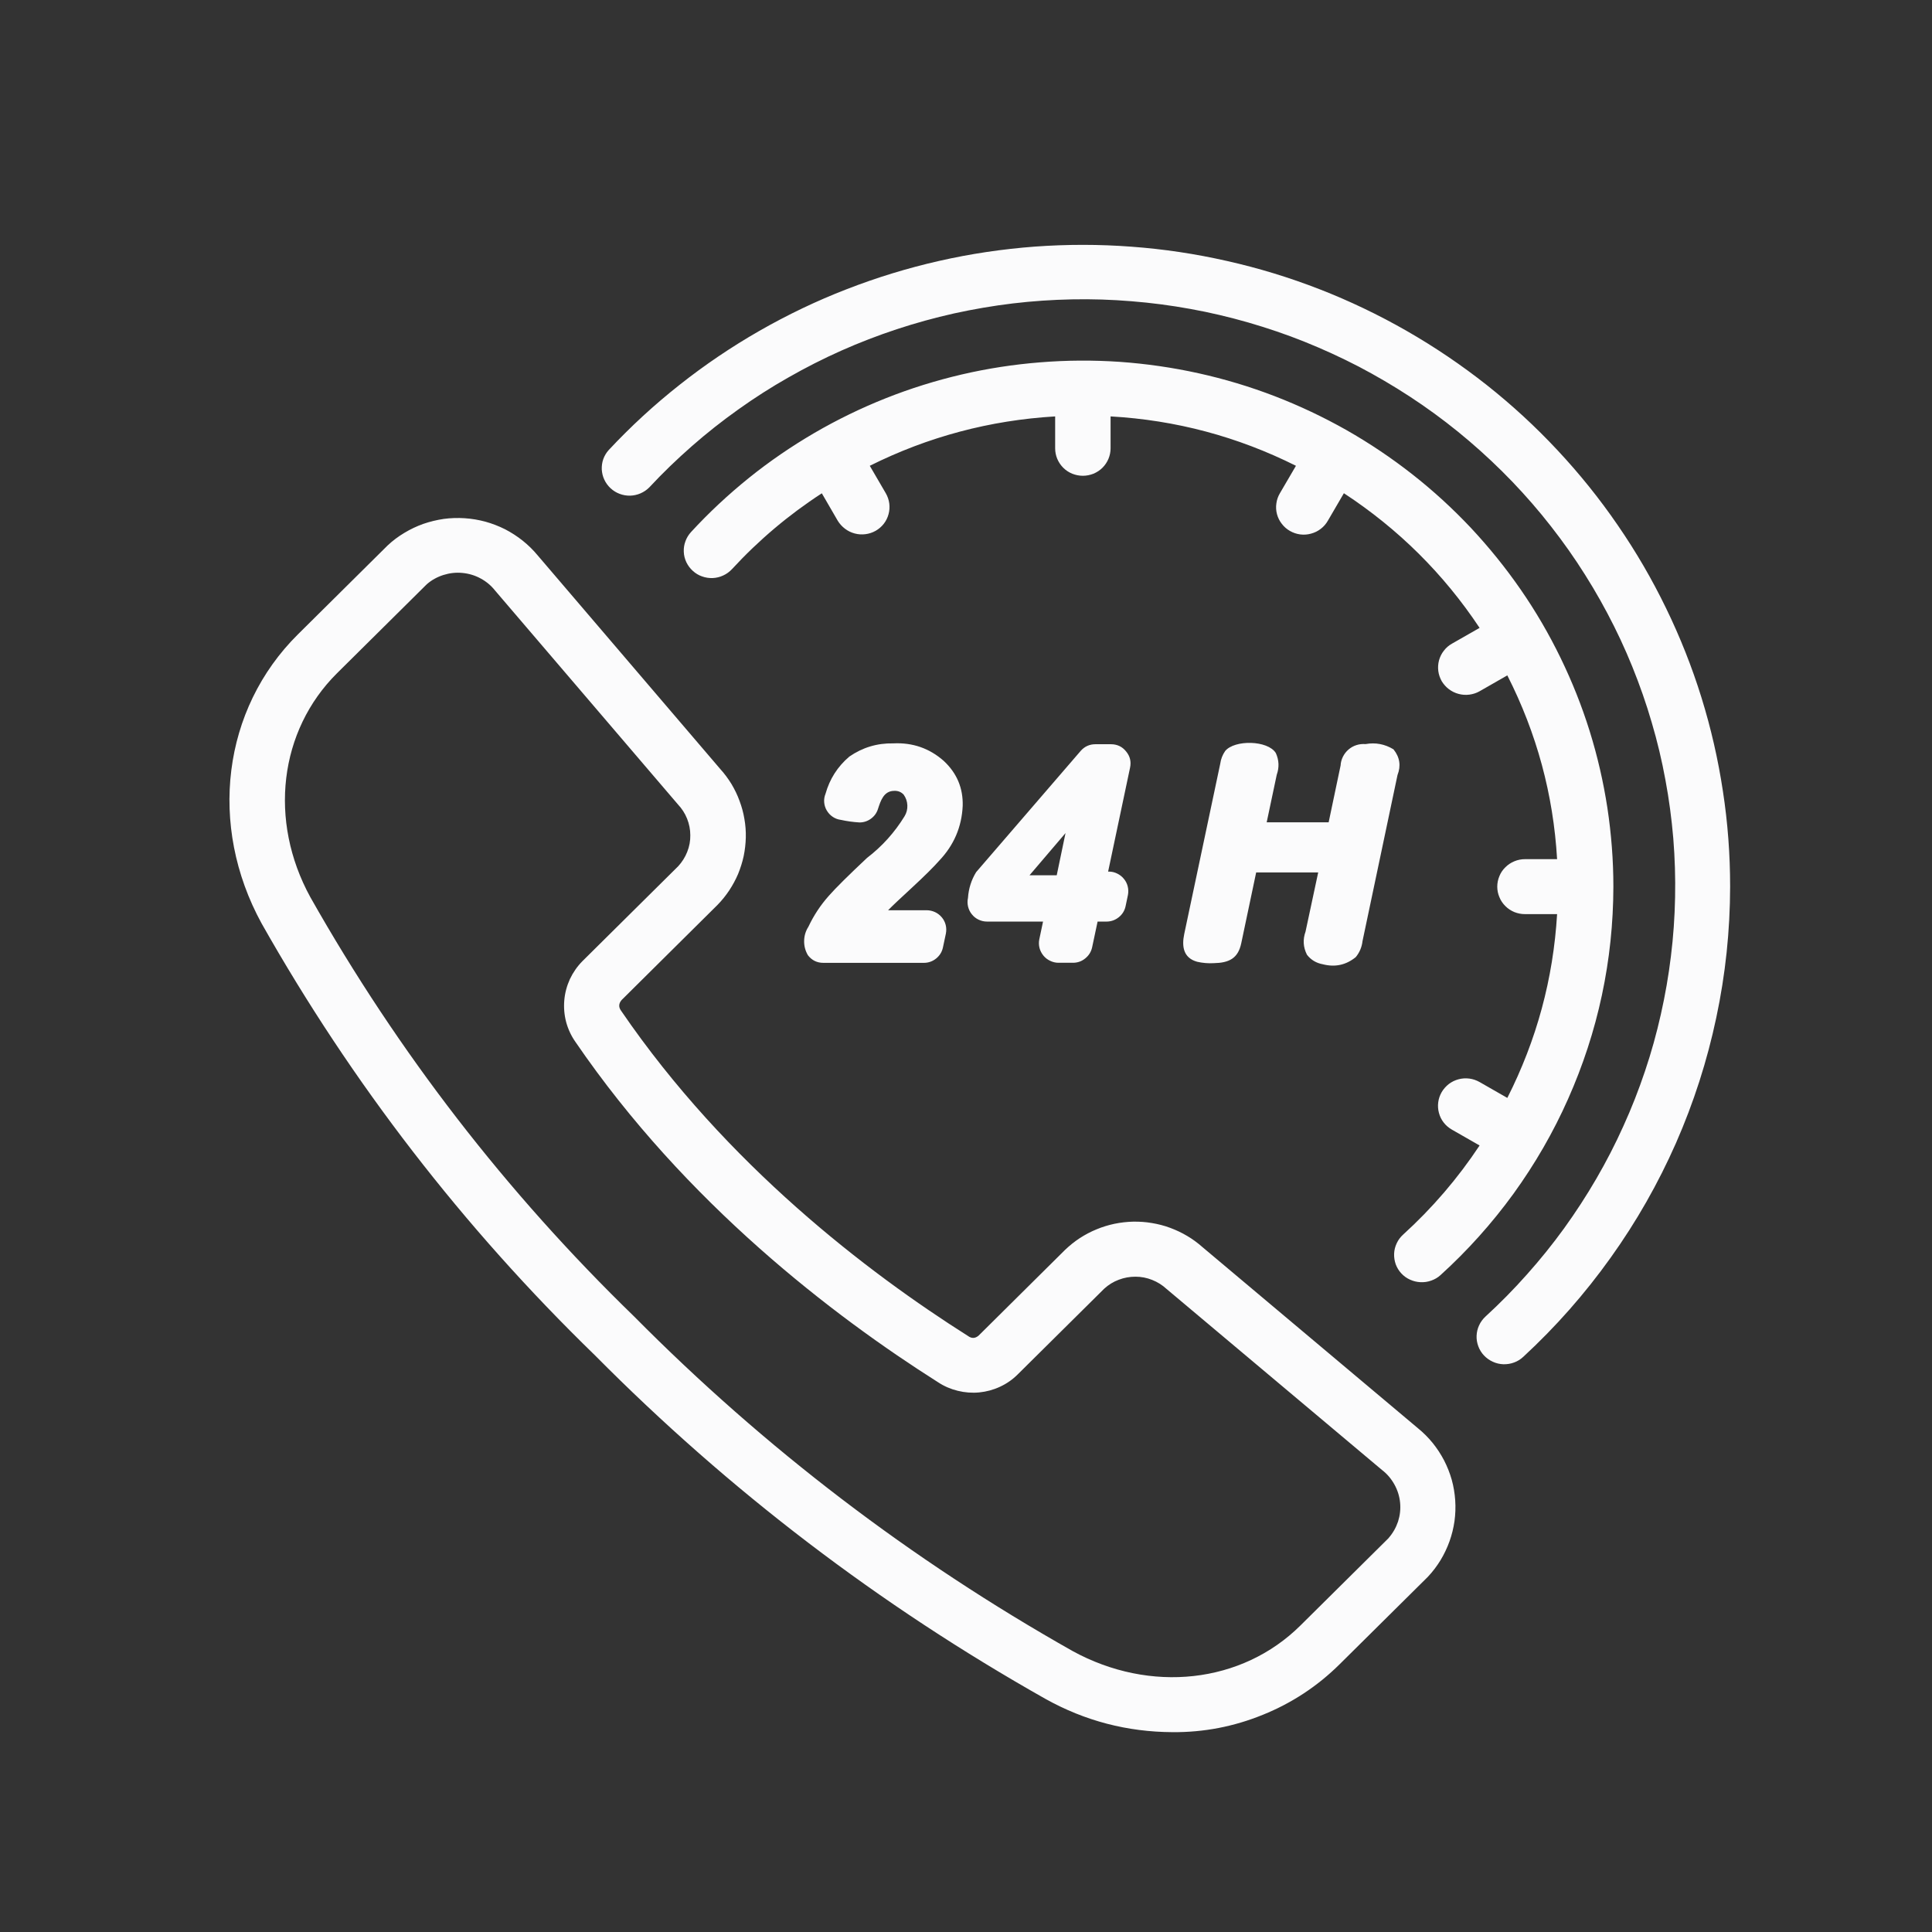 <svg xmlns="http://www.w3.org/2000/svg" xmlns:xlink="http://www.w3.org/1999/xlink" width="128" zoomAndPan="magnify" viewBox="0 0 96 96" height="128" preserveAspectRatio="xMidYMid meet" version="1.0"><rect x="0" y="0" width="96" height="96" fill="#333333" stroke="none"/><defs><clipPath id="id1"><path d="M 11 12 L 86 12 L 86 86.102 L 11 86.102 Z M 11 12 " clip-rule="nonzero"/></clipPath></defs><g clip-path="url(#id1)"><path fill="#fbfbfc" d="M 70.453 70.965 L 59.746 61.965 C 59.512 61.758 59.262 61.574 58.992 61.414 C 58.723 61.254 58.441 61.121 58.148 61.012 C 57.855 60.902 57.551 60.824 57.242 60.773 C 56.934 60.719 56.621 60.699 56.309 60.703 C 55.996 60.711 55.684 60.746 55.379 60.809 C 55.07 60.875 54.773 60.965 54.484 61.086 C 54.195 61.203 53.918 61.352 53.656 61.52 C 53.395 61.691 53.152 61.887 52.926 62.102 L 48.625 66.367 C 48.453 66.512 48.277 66.516 48.098 66.383 C 43.125 63.238 36.102 57.883 30.875 50.242 C 30.73 50.055 30.734 49.871 30.887 49.691 L 35.648 44.969 C 35.867 44.746 36.062 44.504 36.234 44.246 C 36.406 43.984 36.555 43.711 36.676 43.426 C 36.793 43.137 36.887 42.844 36.953 42.539 C 37.016 42.234 37.051 41.926 37.059 41.613 C 37.066 41.305 37.043 40.996 36.988 40.688 C 36.938 40.383 36.855 40.082 36.746 39.793 C 36.641 39.5 36.504 39.223 36.344 38.953 C 36.18 38.688 35.996 38.438 35.785 38.207 L 26.711 27.59 C 26.488 27.32 26.238 27.078 25.969 26.863 C 25.695 26.645 25.402 26.457 25.094 26.297 C 24.781 26.141 24.457 26.016 24.121 25.922 C 23.785 25.832 23.441 25.773 23.09 25.75 C 22.742 25.727 22.395 25.738 22.047 25.785 C 21.703 25.836 21.363 25.918 21.035 26.031 C 20.707 26.148 20.391 26.297 20.094 26.477 C 19.793 26.656 19.516 26.863 19.262 27.102 L 14.805 31.52 C 11.051 35.238 10.332 41.016 13 45.887 C 17.488 53.828 23.012 60.984 29.57 67.352 C 36.234 74.074 43.695 79.762 51.957 84.422 C 53.914 85.512 56.016 86.059 58.262 86.07 C 59.816 86.082 61.312 85.793 62.75 85.207 C 64.191 84.625 65.461 83.789 66.562 82.699 L 70.949 78.352 C 71.188 78.098 71.395 77.824 71.578 77.527 C 71.758 77.23 71.906 76.918 72.023 76.594 C 72.141 76.266 72.223 75.93 72.273 75.586 C 72.32 75.242 72.332 74.898 72.309 74.551 C 72.285 74.207 72.23 73.867 72.137 73.531 C 72.043 73.199 71.914 72.875 71.758 72.57 C 71.598 72.262 71.406 71.969 71.188 71.699 C 70.969 71.43 70.723 71.184 70.453 70.965 Z M 69 76.426 L 64.617 80.77 C 61.711 83.652 57.16 84.16 53.289 82.035 C 45.254 77.5 37.996 71.961 31.516 65.422 C 25.145 59.238 19.781 52.293 15.422 44.582 C 13.336 40.781 13.867 36.309 16.75 33.449 L 21.207 29.031 C 21.449 28.82 21.727 28.668 22.035 28.57 C 22.344 28.473 22.656 28.438 22.977 28.469 C 23.301 28.5 23.602 28.59 23.887 28.746 C 24.168 28.898 24.41 29.102 24.609 29.355 L 33.688 39.973 C 33.883 40.18 34.035 40.414 34.141 40.68 C 34.246 40.945 34.301 41.219 34.301 41.504 C 34.305 41.785 34.254 42.062 34.148 42.328 C 34.043 42.594 33.895 42.828 33.703 43.039 L 28.938 47.762 C 28.68 48.023 28.473 48.324 28.316 48.656 C 28.164 48.992 28.07 49.34 28.039 49.707 C 28.008 50.074 28.039 50.434 28.133 50.789 C 28.23 51.145 28.383 51.473 28.594 51.773 C 34.082 59.801 41.422 65.398 46.613 68.684 C 46.914 68.883 47.242 69.023 47.594 69.109 C 47.945 69.195 48.301 69.223 48.66 69.188 C 49.02 69.152 49.363 69.059 49.691 68.906 C 50.02 68.754 50.312 68.551 50.566 68.297 L 54.871 64.031 C 55.082 63.84 55.32 63.691 55.59 63.59 C 55.855 63.488 56.133 63.438 56.422 63.438 C 56.707 63.438 56.984 63.492 57.25 63.598 C 57.516 63.703 57.754 63.852 57.965 64.047 L 68.676 73.047 C 68.93 73.242 69.133 73.484 69.289 73.766 C 69.445 74.047 69.539 74.348 69.57 74.664 C 69.602 74.984 69.566 75.297 69.469 75.602 C 69.367 75.906 69.211 76.18 69 76.422 Z M 44.945 40.562 C 45.047 40.395 45.094 40.211 45.086 40.016 C 45.078 39.82 45.016 39.645 44.902 39.484 C 44.777 39.352 44.621 39.289 44.438 39.297 C 43.91 39.297 43.758 39.793 43.625 40.199 C 43.562 40.398 43.445 40.559 43.273 40.684 C 43.105 40.805 42.914 40.867 42.707 40.867 C 42.391 40.848 42.082 40.805 41.777 40.738 C 41.629 40.719 41.496 40.668 41.375 40.586 C 41.254 40.504 41.156 40.398 41.082 40.273 C 41.008 40.148 40.965 40.012 40.953 39.863 C 40.941 39.719 40.965 39.578 41.02 39.441 C 41.227 38.707 41.617 38.094 42.203 37.594 C 42.859 37.141 43.586 36.922 44.387 36.938 C 45.344 36.891 46.184 37.18 46.898 37.812 C 47.547 38.418 47.859 39.16 47.836 40.039 C 47.789 41.09 47.398 41.996 46.676 42.758 C 46.391 43.082 45.934 43.535 45.309 44.113 C 44.73 44.645 44.332 45.02 44.129 45.23 L 46.047 45.23 C 46.191 45.23 46.332 45.262 46.465 45.324 C 46.598 45.387 46.707 45.473 46.801 45.586 C 46.895 45.699 46.957 45.824 46.992 45.965 C 47.027 46.105 47.027 46.25 47 46.391 L 46.855 47.074 C 46.809 47.297 46.695 47.48 46.52 47.625 C 46.34 47.77 46.133 47.844 45.902 47.844 L 40.918 47.844 C 40.598 47.844 40.34 47.719 40.145 47.465 C 40.016 47.246 39.953 47.008 39.957 46.754 C 39.961 46.5 40.031 46.266 40.168 46.051 C 40.434 45.488 40.77 44.977 41.184 44.512 C 41.527 44.121 42.168 43.488 43.082 42.629 C 43.832 42.055 44.453 41.363 44.945 40.562 Z M 63.441 38.496 L 62.941 40.859 L 66.02 40.859 L 66.613 38.039 C 66.621 37.887 66.66 37.742 66.727 37.605 C 66.797 37.465 66.887 37.348 67.004 37.246 C 67.121 37.145 67.254 37.07 67.402 37.023 C 67.547 36.977 67.699 36.961 67.852 36.973 C 68.348 36.883 68.812 36.973 69.242 37.234 C 69.555 37.625 69.621 38.051 69.441 38.512 L 67.703 46.762 C 67.668 47.062 67.559 47.324 67.367 47.559 C 66.883 47.953 66.336 48.07 65.73 47.914 C 65.406 47.855 65.141 47.699 64.941 47.438 C 64.754 47.066 64.73 46.684 64.871 46.293 L 65.5 43.352 L 62.418 43.352 L 61.676 46.875 C 61.516 47.625 61.07 47.844 60.312 47.859 C 60.031 47.875 59.758 47.852 59.484 47.789 C 58.797 47.598 58.715 47.023 58.844 46.41 L 60.633 37.949 C 60.664 37.719 60.746 37.508 60.879 37.316 C 61.348 36.75 62.996 36.777 63.395 37.418 C 63.555 37.77 63.57 38.133 63.441 38.496 Z M 55.953 37.336 C 55.762 37.098 55.508 36.98 55.199 36.98 L 54.434 36.98 C 54.137 36.98 53.887 37.094 53.695 37.316 L 48.504 43.336 C 48.262 43.73 48.129 44.16 48.098 44.621 C 48.066 44.762 48.07 44.906 48.102 45.047 C 48.137 45.191 48.199 45.32 48.293 45.434 C 48.383 45.547 48.496 45.637 48.629 45.699 C 48.762 45.762 48.902 45.793 49.051 45.793 L 51.828 45.793 L 51.641 46.68 C 51.613 46.82 51.617 46.961 51.652 47.102 C 51.688 47.242 51.754 47.367 51.844 47.48 C 51.938 47.594 52.047 47.68 52.18 47.742 C 52.309 47.805 52.449 47.84 52.594 47.84 L 53.312 47.84 C 53.539 47.84 53.746 47.77 53.922 47.625 C 54.102 47.48 54.215 47.301 54.266 47.078 L 54.539 45.793 L 54.977 45.793 C 55.207 45.793 55.414 45.719 55.59 45.578 C 55.77 45.434 55.883 45.25 55.93 45.027 L 56.047 44.469 C 56.074 44.324 56.07 44.184 56.035 44.043 C 56 43.906 55.938 43.777 55.844 43.668 C 55.754 43.555 55.641 43.469 55.512 43.406 C 55.379 43.34 55.242 43.309 55.098 43.309 L 55.062 43.309 L 56.152 38.145 C 56.215 37.844 56.152 37.574 55.953 37.336 Z M 52.508 43.492 L 51.156 43.492 L 52.945 41.395 Z M 85.969 44.059 C 85.965 46.25 85.738 48.418 85.281 50.566 C 84.828 52.711 84.16 54.789 83.277 56.801 C 82.391 58.809 81.312 60.707 80.031 62.496 C 78.754 64.285 77.305 65.93 75.688 67.422 C 75.555 67.547 75.402 67.641 75.23 67.703 C 75.059 67.766 74.883 67.793 74.699 67.789 C 74.516 67.781 74.344 67.742 74.176 67.664 C 74.012 67.59 73.863 67.484 73.738 67.352 C 73.617 67.223 73.52 67.07 73.457 66.898 C 73.395 66.73 73.363 66.555 73.371 66.375 C 73.379 66.191 73.418 66.02 73.496 65.855 C 73.57 65.691 73.676 65.547 73.809 65.422 C 74.535 64.758 75.223 64.059 75.875 63.324 C 76.527 62.594 77.145 61.828 77.719 61.035 C 78.293 60.238 78.828 59.418 79.32 58.57 C 79.812 57.723 80.262 56.852 80.664 55.957 C 81.07 55.066 81.426 54.156 81.738 53.227 C 82.051 52.301 82.312 51.359 82.527 50.402 C 82.742 49.449 82.91 48.484 83.027 47.516 C 83.148 46.543 83.215 45.566 83.234 44.59 C 83.254 43.613 83.223 42.633 83.145 41.66 C 83.062 40.684 82.934 39.715 82.754 38.754 C 82.578 37.793 82.352 36.84 82.074 35.902 C 81.801 34.961 81.477 34.039 81.109 33.129 C 80.742 32.223 80.328 31.336 79.867 30.469 C 79.41 29.605 78.906 28.762 78.363 27.945 C 77.82 27.129 77.234 26.344 76.613 25.586 C 75.988 24.828 75.328 24.102 74.629 23.41 C 73.93 22.719 73.199 22.062 72.438 21.445 C 71.672 20.824 70.879 20.246 70.055 19.707 C 69.23 19.168 68.383 18.672 67.512 18.215 C 66.637 17.762 65.742 17.352 64.828 16.984 C 63.914 16.617 62.98 16.301 62.035 16.027 C 61.086 15.754 60.125 15.527 59.156 15.352 C 58.188 15.176 57.211 15.047 56.227 14.969 C 55.242 14.887 54.258 14.855 53.27 14.875 C 52.285 14.895 51.301 14.961 50.32 15.078 C 49.344 15.195 48.371 15.363 47.406 15.574 C 46.445 15.789 45.496 16.051 44.559 16.359 C 43.625 16.668 42.703 17.023 41.805 17.422 C 40.902 17.824 40.027 18.27 39.172 18.758 C 38.316 19.242 37.488 19.773 36.688 20.344 C 35.887 20.914 35.113 21.523 34.375 22.172 C 33.637 22.82 32.93 23.5 32.262 24.219 C 32.133 24.348 31.988 24.445 31.824 24.516 C 31.66 24.586 31.488 24.625 31.309 24.629 C 31.129 24.633 30.957 24.602 30.789 24.539 C 30.621 24.477 30.473 24.383 30.34 24.262 C 30.211 24.141 30.105 24 30.031 23.84 C 29.953 23.68 29.914 23.508 29.902 23.332 C 29.895 23.152 29.918 22.98 29.977 22.812 C 30.039 22.645 30.125 22.496 30.246 22.363 C 31.336 21.195 32.512 20.113 33.77 19.121 C 35.023 18.129 36.348 17.234 37.738 16.438 C 39.133 15.641 40.574 14.949 42.07 14.371 C 43.566 13.789 45.098 13.32 46.664 12.965 C 48.23 12.609 49.812 12.375 51.414 12.254 C 53.02 12.137 54.621 12.137 56.223 12.258 C 57.824 12.375 59.406 12.613 60.973 12.969 C 62.539 13.32 64.07 13.789 65.566 14.371 C 67.062 14.953 68.504 15.645 69.895 16.441 C 71.285 17.238 72.609 18.133 73.867 19.125 C 75.121 20.117 76.297 21.199 77.387 22.367 C 78.48 23.535 79.48 24.777 80.383 26.094 C 81.289 27.41 82.09 28.785 82.785 30.219 C 83.484 31.656 84.07 33.133 84.543 34.656 C 85.016 36.18 85.371 37.727 85.609 39.305 C 85.852 40.879 85.969 42.465 85.969 44.059 Z M 80.168 44.059 C 80.164 45.875 79.977 47.672 79.598 49.449 C 79.219 51.227 78.656 52.945 77.918 54.605 C 77.18 56.27 76.273 57.836 75.207 59.312 C 74.137 60.785 72.926 62.137 71.574 63.363 C 71.441 63.484 71.285 63.574 71.113 63.633 C 70.945 63.695 70.766 63.719 70.586 63.711 C 70.402 63.703 70.23 63.66 70.066 63.586 C 69.898 63.512 69.754 63.406 69.633 63.277 C 69.508 63.141 69.414 62.988 69.352 62.82 C 69.293 62.648 69.266 62.473 69.273 62.293 C 69.281 62.113 69.324 61.941 69.402 61.777 C 69.477 61.613 69.586 61.469 69.719 61.348 C 71.172 60.027 72.438 58.551 73.52 56.918 L 72.141 56.129 C 71.984 56.039 71.848 55.922 71.738 55.781 C 71.625 55.637 71.547 55.477 71.5 55.301 C 71.453 55.125 71.441 54.949 71.465 54.77 C 71.488 54.59 71.547 54.422 71.637 54.266 C 71.73 54.109 71.848 53.977 71.992 53.863 C 72.137 53.754 72.297 53.676 72.473 53.629 C 72.648 53.582 72.828 53.57 73.012 53.594 C 73.191 53.617 73.359 53.676 73.52 53.766 L 74.898 54.555 C 76.355 51.68 77.18 48.637 77.371 45.422 L 75.773 45.422 C 75.59 45.422 75.414 45.387 75.246 45.32 C 75.078 45.25 74.93 45.152 74.801 45.023 C 74.672 44.895 74.57 44.746 74.504 44.578 C 74.434 44.414 74.398 44.238 74.398 44.059 C 74.398 43.875 74.434 43.703 74.504 43.535 C 74.57 43.367 74.672 43.219 74.801 43.094 C 74.93 42.965 75.078 42.867 75.246 42.797 C 75.414 42.727 75.59 42.691 75.773 42.691 L 77.371 42.691 C 77.184 39.48 76.359 36.434 74.898 33.559 L 73.52 34.348 C 73.363 34.438 73.191 34.492 73.012 34.516 C 72.832 34.539 72.652 34.527 72.477 34.48 C 72.301 34.434 72.141 34.355 71.996 34.246 C 71.852 34.137 71.734 34.004 71.641 33.852 C 71.551 33.691 71.492 33.523 71.469 33.348 C 71.445 33.168 71.457 32.988 71.504 32.812 C 71.551 32.641 71.629 32.48 71.742 32.336 C 71.852 32.191 71.984 32.074 72.145 31.984 L 73.52 31.199 C 71.734 28.512 69.484 26.281 66.777 24.508 L 65.98 25.875 C 65.891 26.031 65.773 26.168 65.629 26.277 C 65.484 26.391 65.32 26.469 65.145 26.516 C 64.969 26.566 64.789 26.578 64.605 26.555 C 64.426 26.531 64.254 26.473 64.098 26.383 C 63.938 26.293 63.801 26.172 63.691 26.027 C 63.578 25.883 63.5 25.723 63.453 25.551 C 63.406 25.375 63.395 25.195 63.422 25.016 C 63.445 24.836 63.504 24.668 63.598 24.508 L 64.395 23.145 C 61.496 21.695 58.426 20.875 55.184 20.691 L 55.184 22.277 C 55.184 22.457 55.148 22.633 55.078 22.801 C 55.008 22.965 54.91 23.113 54.781 23.242 C 54.652 23.371 54.5 23.469 54.332 23.539 C 54.164 23.605 53.988 23.641 53.805 23.641 C 53.625 23.641 53.449 23.605 53.281 23.539 C 53.109 23.469 52.961 23.371 52.832 23.242 C 52.703 23.113 52.605 22.965 52.535 22.801 C 52.465 22.633 52.43 22.457 52.43 22.277 L 52.43 20.691 C 49.191 20.883 46.117 21.699 43.219 23.145 L 44.016 24.512 C 44.105 24.668 44.164 24.836 44.188 25.016 C 44.211 25.195 44.199 25.375 44.152 25.547 C 44.105 25.723 44.027 25.883 43.914 26.027 C 43.805 26.168 43.668 26.285 43.512 26.375 C 43.352 26.465 43.184 26.52 43.004 26.543 C 42.82 26.566 42.645 26.555 42.469 26.508 C 42.293 26.461 42.133 26.383 41.988 26.273 C 41.844 26.164 41.723 26.031 41.629 25.879 L 40.836 24.512 C 39.188 25.582 37.699 26.84 36.371 28.281 C 36.246 28.414 36.102 28.52 35.938 28.594 C 35.773 28.672 35.598 28.715 35.414 28.723 C 35.234 28.73 35.055 28.703 34.883 28.641 C 34.711 28.582 34.559 28.488 34.426 28.367 C 34.289 28.242 34.184 28.102 34.105 27.938 C 34.027 27.773 33.984 27.602 33.977 27.418 C 33.969 27.238 33.996 27.062 34.059 26.895 C 34.121 26.723 34.215 26.57 34.336 26.438 C 35.227 25.469 36.188 24.574 37.215 23.746 C 38.238 22.922 39.324 22.18 40.461 21.516 C 41.602 20.852 42.785 20.277 44.012 19.789 C 45.238 19.301 46.496 18.91 47.781 18.609 C 49.07 18.309 50.371 18.109 51.688 18.004 C 53.004 17.898 54.324 17.891 55.641 17.98 C 56.961 18.074 58.266 18.262 59.555 18.547 C 60.844 18.832 62.105 19.211 63.336 19.684 C 64.57 20.16 65.758 20.723 66.906 21.371 C 68.051 22.023 69.145 22.758 70.18 23.57 C 71.215 24.383 72.184 25.27 73.086 26.227 C 73.984 27.188 74.809 28.207 75.555 29.285 C 76.305 30.367 76.965 31.5 77.539 32.68 C 78.113 33.859 78.598 35.074 78.988 36.324 C 79.379 37.578 79.672 38.852 79.871 40.148 C 80.066 41.441 80.168 42.746 80.168 44.055 Z M 80.168 44.059 " fill-opacity="1" fill-rule="nonzero"/></g></svg>
